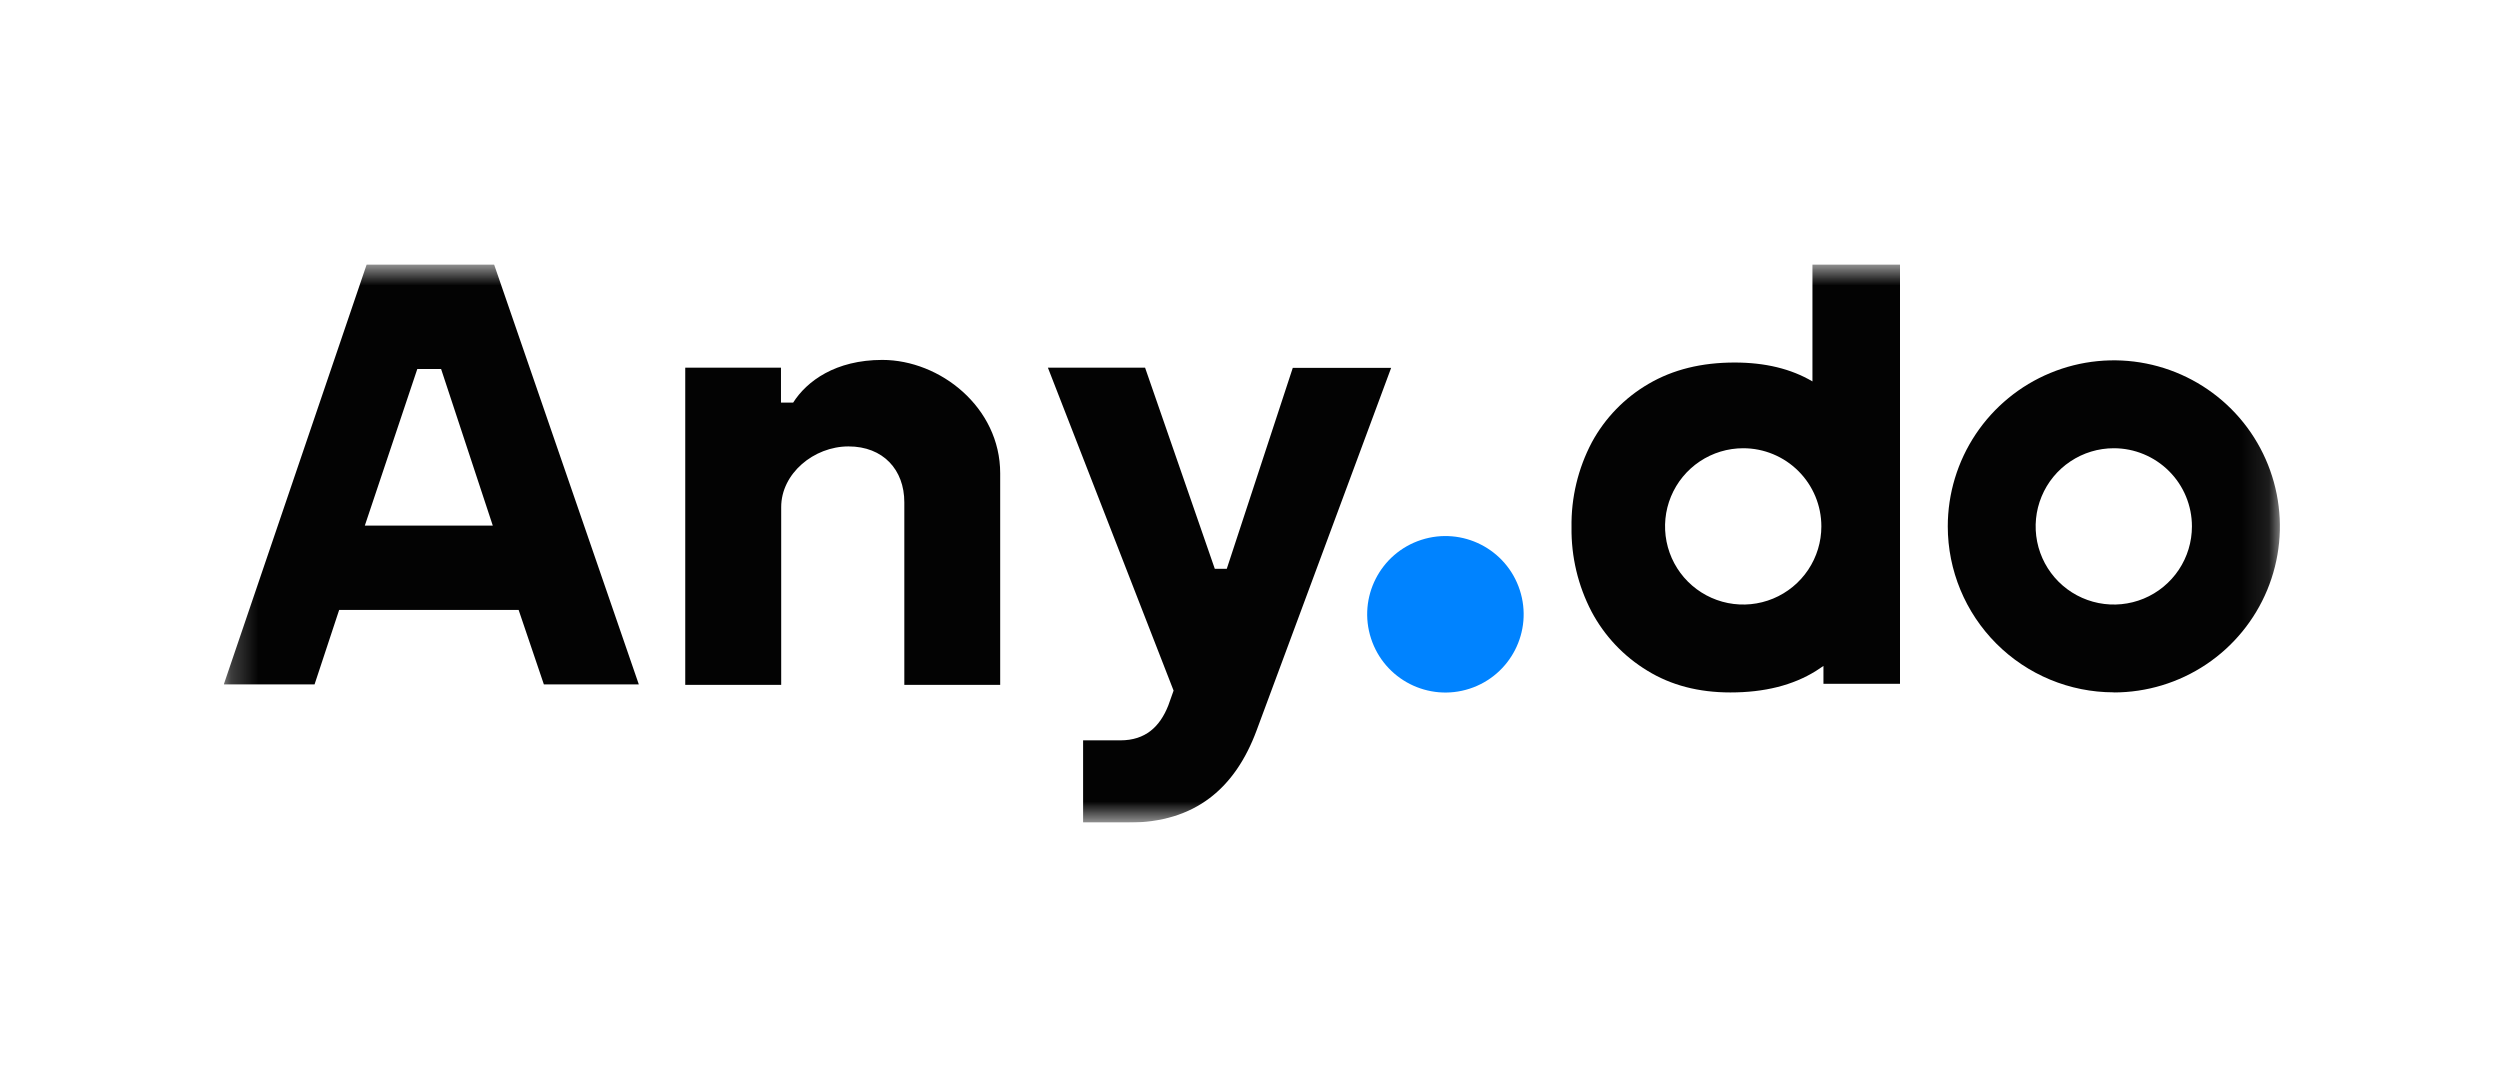 <?xml version="1.0"?>
<svg xmlns="http://www.w3.org/2000/svg" width="92" height="40" viewBox="0 0 92 40" fill="none">
<g clip-path="url(#clip0_7_5820)">
<mask id="mask0_7_5820" style="mask-type:luminance" maskUnits="userSpaceOnUse" x="8" y="9" width="76" height="22">
<path d="M83.895 9.729H8.236V30.271H83.895V9.729Z" fill="white"/>
</mask>
<g mask="url(#mask0_7_5820)">
<path d="M18.134 19.341L16.232 13.578H15.357L13.426 19.341H18.134ZM13.495 9.729H18.181L23.508 25.185H20.014L19.086 22.446H12.481L11.576 25.185H8.236L13.495 9.729Z" fill="#030303"/>
<path d="M25.217 13.531H28.74V14.815H29.189C29.691 14.024 30.749 13.245 32.469 13.245C34.592 13.245 36.807 14.987 36.807 17.417V25.203H33.279V18.482C33.279 17.289 32.502 16.428 31.225 16.428C29.949 16.428 28.748 17.425 28.748 18.661V25.203H25.217V13.531Z" fill="#030303"/>
<path d="M39.858 27.245H41.228C42.157 27.245 42.684 26.741 42.993 25.962L43.188 25.414L38.563 13.531H42.139L44.705 20.933H45.145L47.574 13.538H51.194L46.245 26.874C45.454 29.011 43.979 30.271 41.533 30.271H39.858V27.245Z" fill="#030303"/>
<path fill-rule="evenodd" clip-rule="evenodd" d="M80.663 19.371C80.663 19.94 80.495 20.496 80.179 20.969C79.863 21.442 79.414 21.811 78.888 22.029C78.363 22.246 77.784 22.303 77.227 22.192C76.669 22.081 76.156 21.807 75.754 21.405C75.352 21.003 75.078 20.49 74.967 19.933C74.856 19.375 74.913 18.796 75.131 18.271C75.348 17.745 75.717 17.296 76.19 16.98C76.663 16.664 77.219 16.495 77.788 16.495C78.55 16.495 79.282 16.799 79.821 17.338C80.361 17.877 80.663 18.609 80.663 19.371ZM77.788 25.482C78.996 25.482 80.178 25.124 81.183 24.453C82.188 23.782 82.971 22.827 83.434 21.711C83.897 20.594 84.018 19.366 83.782 18.18C83.546 16.995 82.965 15.906 82.111 15.051C81.256 14.196 80.167 13.614 78.982 13.378C77.796 13.142 76.567 13.263 75.451 13.726C74.334 14.188 73.38 14.971 72.708 15.976C72.037 16.981 71.678 18.163 71.678 19.371C71.679 20.991 72.323 22.543 73.468 23.688C74.613 24.833 76.165 25.477 77.785 25.478L77.788 25.482Z" fill="#030303"/>
<path d="M54.081 25.344C55.593 24.852 56.421 23.228 55.929 21.716C55.438 20.204 53.813 19.377 52.301 19.868C50.789 20.36 49.962 21.984 50.454 23.496C50.945 25.008 52.569 25.835 54.081 25.344Z" fill="#0083FF"/>
<path fill-rule="evenodd" clip-rule="evenodd" d="M67.026 19.371C67.026 19.94 66.857 20.496 66.541 20.969C66.225 21.442 65.776 21.81 65.251 22.028C64.725 22.246 64.147 22.303 63.589 22.192C63.031 22.081 62.519 21.807 62.116 21.405C61.714 21.003 61.44 20.49 61.329 19.932C61.218 19.374 61.275 18.796 61.493 18.27C61.711 17.745 62.079 17.296 62.552 16.98C63.025 16.664 63.581 16.495 64.15 16.495C64.913 16.495 65.644 16.798 66.183 17.337C66.723 17.877 67.026 18.608 67.026 19.371ZM60.619 24.679C61.493 25.218 62.513 25.482 63.679 25.482C64.932 25.482 65.982 25.218 66.829 24.689C66.922 24.63 67.012 24.57 67.103 24.507V25.164H69.92V9.729H66.698V14.036C65.907 13.57 64.955 13.341 63.834 13.341C62.62 13.341 61.571 13.597 60.667 14.126C59.787 14.638 59.065 15.382 58.58 16.277C58.071 17.241 57.814 18.317 57.832 19.407C57.818 20.487 58.071 21.553 58.571 22.511C59.046 23.405 59.754 24.154 60.619 24.679Z" fill="#030303"/>
</g>
</g>
<defs>
<clipPath id="clip0_7_5820">
<rect width="75.75" height="20.542" fill="white" transform="translate(8.236 9.729)"/>
</clipPath>
</defs>
</svg>
